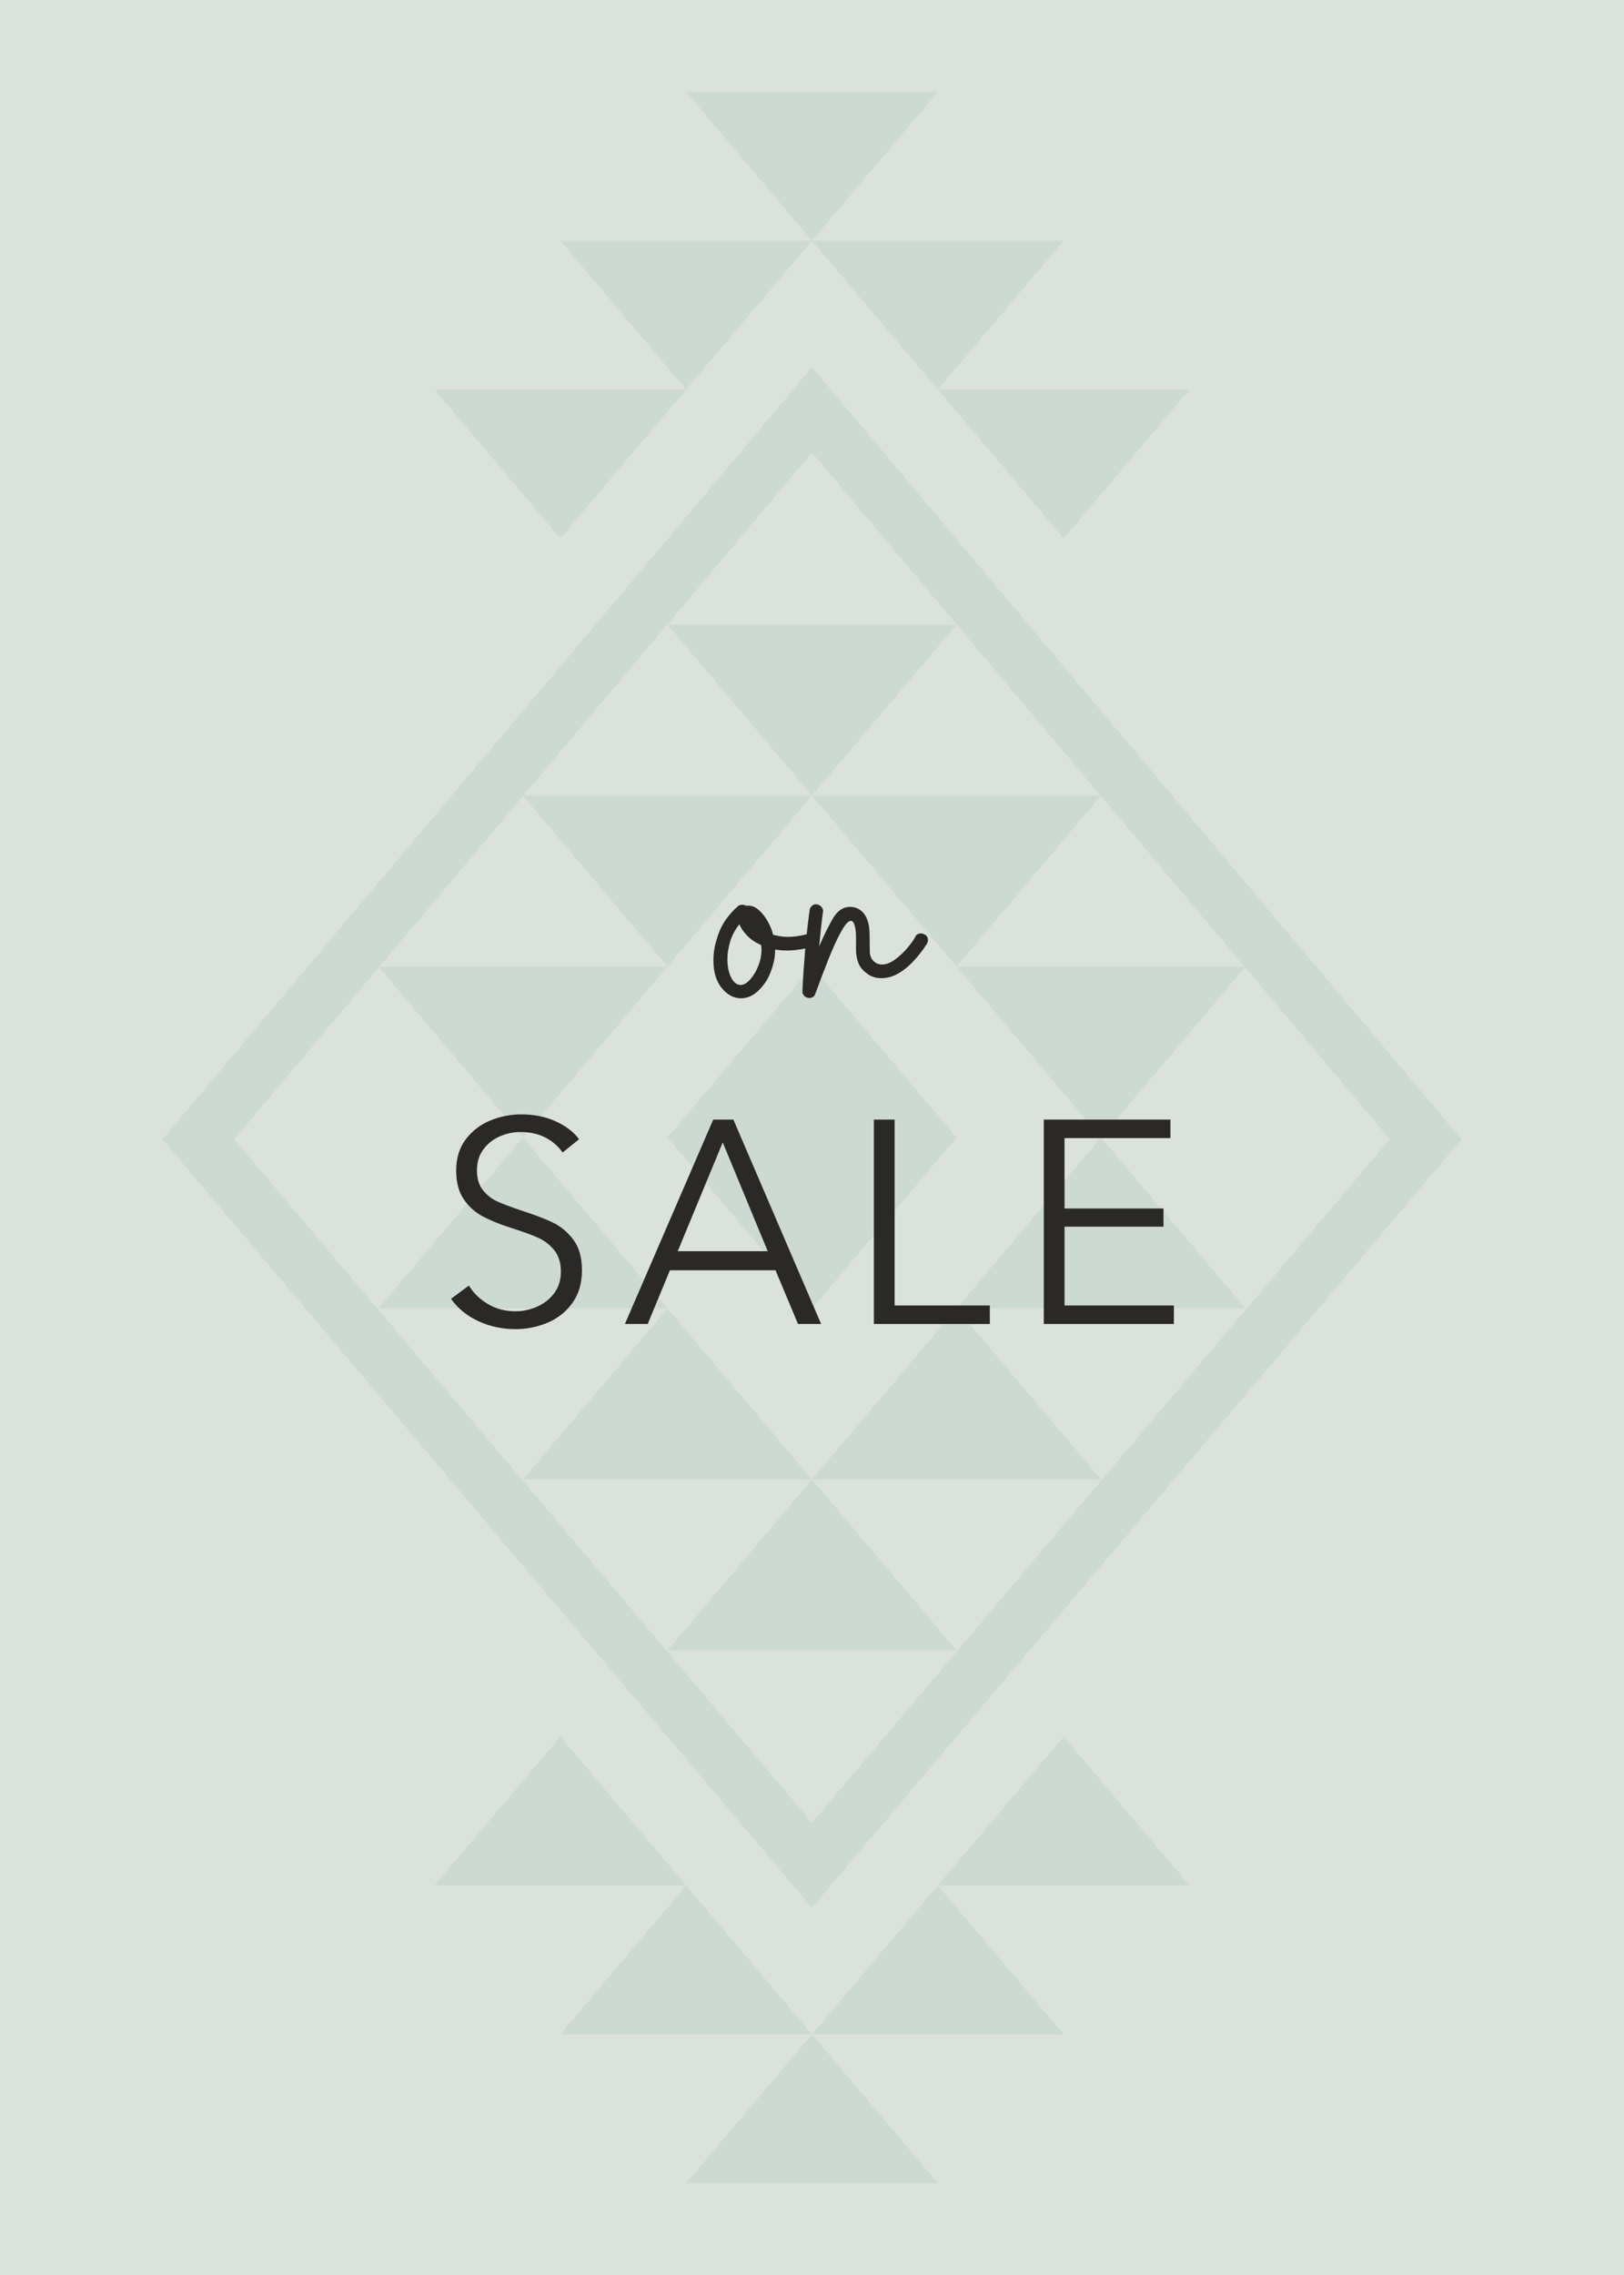 <svg version="1.0" preserveAspectRatio="xMidYMid meet" height="1400" viewBox="0 0 750 1050" zoomAndPan="magnify" width="1000" xmlns:xlink="http://www.w3.org/1999/xlink" xmlns="http://www.w3.org/2000/svg"><defs><filter id="392a29da97" height="100%" width="100%" y="0%" x="0%"><feColorMatrix color-interpolation-filters="sRGB" values="0 0 0 0 1 0 0 0 0 1 0 0 0 0 1 0 0 0 1 0"></feColorMatrix></filter><g></g><mask id="dc08ccb426"><g filter="url(#392a29da97)"><rect fill-opacity="0.14" height="1260" y="-105" fill="#000000" width="900" x="-75"></rect></g></mask><clipPath id="cec4e51b6c"><path clip-rule="nonzero" d="M 243 0.238 L 361 0.238 L 361 70 L 243 70 Z M 243 0.238"></path></clipPath><clipPath id="d254d95252"><path clip-rule="nonzero" d="M 243 896 L 361 896 L 361 965.762 L 243 965.762 Z M 243 896"></path></clipPath><clipPath id="d4dac8895a"><rect height="966" y="0" width="604" x="0"></rect></clipPath></defs><rect fill-opacity="1" height="1260" y="-105" fill="#ffffff" width="900" x="-75"></rect><rect fill-opacity="1" height="1260" y="-105" fill="#dae2db" width="900" x="-75"></rect><g mask="url(#dc08ccb426)"><g transform="matrix(1, 0, 0, 1, 73, 42)"><g clip-path="url(#d4dac8895a)"><g clip-path="url(#cec4e51b6c)"><path fill-rule="nonzero" fill-opacity="1" d="M 302 69.098 L 243.887 0.398 L 360.113 0.398 Z M 302 69.098" fill="#7ca69d"></path></g><path fill-rule="nonzero" fill-opacity="1" d="M 360.113 137.797 L 302 69.098 L 418.227 69.098 Z M 360.113 137.797" fill="#7ca69d"></path><path fill-rule="nonzero" fill-opacity="1" d="M 243.887 137.797 L 185.773 69.098 L 302 69.098 Z M 243.887 137.797" fill="#7ca69d"></path><path fill-rule="nonzero" fill-opacity="1" d="M 418.227 206.496 L 360.113 137.797 L 476.34 137.797 Z M 418.227 206.496" fill="#7ca69d"></path><path fill-rule="nonzero" fill-opacity="1" d="M 185.773 206.496 L 127.66 137.797 L 243.887 137.797 Z M 185.773 206.496" fill="#7ca69d"></path><g clip-path="url(#d254d95252)"><path fill-rule="nonzero" fill-opacity="1" d="M 302 896.898 L 243.887 965.598 L 360.113 965.598 Z M 302 896.898" fill="#7ca69d"></path></g><path fill-rule="nonzero" fill-opacity="1" d="M 360.113 828.199 L 302 896.898 L 418.227 896.898 Z M 360.113 828.199" fill="#7ca69d"></path><path fill-rule="nonzero" fill-opacity="1" d="M 243.887 828.199 L 185.773 896.898 L 302 896.898 Z M 243.887 828.199" fill="#7ca69d"></path><path fill-rule="nonzero" fill-opacity="1" d="M 418.227 759.496 L 360.113 828.199 L 476.34 828.199 Z M 418.227 759.496" fill="#7ca69d"></path><path fill-rule="nonzero" fill-opacity="1" d="M 185.773 759.496 L 127.66 828.199 L 243.887 828.199 Z M 185.773 759.496" fill="#7ca69d"></path><path fill-rule="nonzero" fill-opacity="1" d="M 302 838.488 L 2.012 483.855 L 302 127.508 L 601.988 483.855 Z M 35.18 483.816 L 302 799.242 L 568.82 483.816 L 302 166.863 Z M 35.18 483.816" fill="#7ca69d"></path><path fill-rule="nonzero" fill-opacity="1" d="M 302 325.219 L 235.258 246.316 L 368.746 246.316 Z M 302 325.219" fill="#7ca69d"></path><path fill-rule="nonzero" fill-opacity="1" d="M 368.746 404.121 L 302 325.219 L 435.488 325.219 Z M 368.746 404.121" fill="#7ca69d"></path><path fill-rule="nonzero" fill-opacity="1" d="M 235.258 404.121 L 168.512 325.219 L 302 325.219 Z M 235.258 404.121" fill="#7ca69d"></path><path fill-rule="nonzero" fill-opacity="1" d="M 435.488 483.023 L 368.746 404.121 L 502.234 404.121 Z M 435.488 483.023" fill="#7ca69d"></path><path fill-rule="nonzero" fill-opacity="1" d="M 168.512 483.023 L 101.766 404.121 L 235.258 404.121 Z M 168.512 483.023" fill="#7ca69d"></path><path fill-rule="nonzero" fill-opacity="1" d="M 302 640.828 L 235.258 719.73 L 368.746 719.73 Z M 302 640.828" fill="#7ca69d"></path><path fill-rule="nonzero" fill-opacity="1" d="M 368.746 561.926 L 302 640.828 L 435.488 640.828 Z M 368.746 561.926" fill="#7ca69d"></path><path fill-rule="nonzero" fill-opacity="1" d="M 235.258 561.926 L 168.512 640.828 L 302 640.828 Z M 235.258 561.926" fill="#7ca69d"></path><path fill-rule="nonzero" fill-opacity="1" d="M 435.488 483.023 L 368.746 561.926 L 502.234 561.926 Z M 435.488 483.023" fill="#7ca69d"></path><path fill-rule="nonzero" fill-opacity="1" d="M 168.512 483.023 L 101.766 561.926 L 235.258 561.926 Z M 168.512 483.023" fill="#7ca69d"></path><path fill-rule="nonzero" fill-opacity="1" d="M 302 404.121 L 235.254 483.023 L 302 561.926 L 368.746 483.023 Z M 302 404.121" fill="#7ca69d"></path></g></g></g><g fill-opacity="1" fill="#2b2928"><g transform="translate(201.61, 611.065)"><g><path d="M 36.375 2.391 C 30.426 2.391 24.805 1.191 19.516 -1.203 C 14.234 -3.598 9.945 -7.062 6.656 -11.594 L 14.922 -17.719 C 17.141 -14.164 20.113 -11.301 23.844 -9.125 C 27.57 -6.945 31.789 -5.859 36.5 -5.859 C 39.875 -5.859 43.18 -6.566 46.422 -7.984 C 49.672 -9.41 52.316 -11.5 54.359 -14.25 C 56.398 -17.008 57.422 -20.297 57.422 -24.109 C 57.422 -28.203 56.398 -31.516 54.359 -34.047 C 52.316 -36.578 49.805 -38.504 46.828 -39.828 C 43.859 -41.16 39.707 -42.672 34.375 -44.359 C 29.312 -45.961 24.977 -47.719 21.375 -49.625 C 17.781 -51.539 14.828 -54.207 12.516 -57.625 C 10.211 -61.039 9.062 -65.414 9.062 -70.75 C 9.062 -76.52 10.547 -81.359 13.516 -85.266 C 16.492 -89.172 20.27 -92.055 24.844 -93.922 C 29.414 -95.797 34.191 -96.734 39.172 -96.734 C 45.117 -96.734 50.445 -95.645 55.156 -93.469 C 59.863 -91.289 63.414 -88.555 65.812 -85.266 L 58.219 -79.141 C 56.176 -82.066 53.508 -84.375 50.219 -86.062 C 46.938 -87.75 43.117 -88.594 38.766 -88.594 C 35.484 -88.594 32.305 -87.926 29.234 -86.594 C 26.172 -85.27 23.641 -83.273 21.641 -80.609 C 19.648 -77.941 18.656 -74.695 18.656 -70.875 C 18.656 -67.145 19.562 -64.125 21.375 -61.812 C 23.195 -59.508 25.414 -57.758 28.031 -56.562 C 30.656 -55.363 34.367 -53.961 39.172 -52.359 C 45.473 -50.316 50.398 -48.426 53.953 -46.688 C 57.516 -44.957 60.602 -42.336 63.219 -38.828 C 65.844 -35.328 67.156 -30.645 67.156 -24.781 C 67.156 -18.832 65.688 -13.812 62.75 -9.719 C 59.82 -5.633 56.004 -2.594 51.297 -0.594 C 46.586 1.395 41.613 2.391 36.375 2.391 Z M 36.375 2.391"></path></g></g></g><g fill-opacity="1" fill="#2b2928"><g transform="translate(287.271, 611.065)"><g><path d="M 42.109 -94.328 L 51.422 -94.328 L 91.938 0 L 81.266 0 L 70.875 -24.781 L 22.109 -24.781 L 11.859 0 L 1.328 0 Z M 46.5 -83.797 L 25.719 -33.578 L 67.281 -33.578 Z M 46.5 -83.797"></path></g></g></g><g fill-opacity="1" fill="#2b2928"><g transform="translate(391.05, 611.065)"><g><path d="M 66.078 0 L 12.531 0 L 12.531 -94.328 L 22.109 -94.328 L 22.109 -8.531 L 66.078 -8.531 Z M 66.078 0"></path></g></g></g><g fill-opacity="1" fill="#2b2928"><g transform="translate(469.517, 611.065)"><g><path d="M 72.609 0 L 12.531 0 L 12.531 -94.328 L 71.016 -94.328 L 71.016 -85.797 L 22.109 -85.797 L 22.109 -53.297 L 67.812 -53.297 L 67.812 -44.906 L 22.109 -44.906 L 22.109 -8.531 L 72.609 -8.531 Z M 72.609 0"></path></g></g></g><g fill-opacity="1" fill="#2b2928"><g transform="translate(329.162, 481.704)"><g><path d="M 25.047 -29.453 C 21.473 -23.785 17.484 -20.953 13.078 -20.953 C 9.711 -20.953 6.742 -22.523 4.172 -25.672 C 1.598 -28.816 0.312 -33.07 0.312 -38.438 C 0.312 -41.789 0.836 -45.098 1.891 -48.359 C 2.734 -51.398 3.992 -54.18 5.672 -56.703 C 7.348 -59.223 9.344 -61.477 11.656 -63.469 C 12.07 -63.895 12.754 -64.109 13.703 -64.109 C 14.441 -64.109 15.02 -63.945 15.438 -63.625 C 17.426 -63.945 19.285 -63.367 21.016 -61.891 C 22.754 -60.422 24.227 -58.582 25.438 -56.375 C 26.645 -54.176 27.457 -52.133 27.875 -50.25 C 28.82 -50.031 29.848 -49.816 30.953 -49.609 C 32.055 -49.398 33.238 -49.297 34.5 -49.297 C 37.75 -49.297 41.109 -49.82 44.578 -50.875 C 44.785 -50.875 44.914 -50.898 44.969 -50.953 C 45.02 -51.004 45.148 -51.031 45.359 -51.031 C 46.828 -51.031 47.879 -50.242 48.516 -48.672 L 48.516 -48.031 C 48.516 -46.352 47.723 -45.254 46.141 -44.734 C 41.734 -43.578 37.797 -43 34.328 -43 C 32.441 -43 30.609 -43.156 28.828 -43.469 C 28.828 -41.051 28.484 -38.633 27.797 -36.219 C 27.117 -33.812 26.203 -31.555 25.047 -29.453 Z M 19.531 -32.766 C 20.375 -34.234 21.082 -35.883 21.656 -37.719 C 22.227 -39.562 22.516 -41.477 22.516 -43.469 C 22.516 -43.883 22.488 -44.25 22.438 -44.562 C 22.383 -44.883 22.359 -45.203 22.359 -45.516 C 19.734 -46.672 17.582 -48.113 15.906 -49.844 C 14.227 -51.582 13.02 -53.344 12.281 -55.125 C 10.289 -52.602 8.875 -49.926 8.031 -47.094 C 7.188 -44.258 6.766 -41.582 6.766 -39.062 C 6.766 -35.695 7.344 -32.859 8.5 -30.547 C 9.656 -28.242 11.129 -27.094 12.922 -27.094 C 15.016 -27.094 17.219 -28.984 19.531 -32.766 Z M 19.531 -32.766"></path></g></g></g><g fill-opacity="1" fill="#2b2928"><g transform="translate(370.585, 481.704)"><g><path d="M 3.156 -21.109 C 2.207 -21.109 1.414 -21.445 0.781 -22.125 C 0.156 -22.812 -0.102 -23.57 0 -24.406 C 0.207 -29.445 0.598 -35.379 1.172 -42.203 C 1.754 -49.035 2.469 -55.492 3.312 -61.578 C 3.414 -62.422 3.805 -63.129 4.484 -63.703 C 5.172 -64.285 5.93 -64.473 6.766 -64.266 C 7.609 -64.16 8.316 -63.738 8.891 -63 C 9.473 -62.258 9.66 -61.473 9.453 -60.641 C 9.141 -58.43 8.848 -56.016 8.578 -53.391 C 8.316 -50.766 8.031 -47.93 7.719 -44.891 C 9.82 -49.828 11.922 -54.102 14.016 -57.719 C 16.117 -61.344 18.797 -63.156 22.047 -63.156 C 23.723 -63.156 25.242 -62.68 26.609 -61.734 C 27.984 -60.797 29.035 -59.43 29.766 -57.641 C 30.297 -56.379 30.641 -55.066 30.797 -53.703 C 30.953 -52.336 31.031 -50.973 31.031 -49.609 C 31.031 -46.984 31.055 -44.566 31.109 -42.359 C 31.16 -40.16 32.078 -38.484 33.859 -37.328 C 34.703 -36.805 35.648 -36.547 36.703 -36.547 C 38.586 -36.547 40.523 -37.254 42.516 -38.672 C 44.516 -40.086 46.379 -41.789 48.109 -43.781 C 49.848 -45.781 51.188 -47.617 52.125 -49.297 C 52.551 -50.348 53.395 -50.875 54.656 -50.875 C 55.383 -50.875 55.961 -50.719 56.391 -50.406 C 57.43 -49.977 57.953 -49.082 57.953 -47.719 C 57.953 -47.195 57.797 -46.672 57.484 -46.141 C 55.91 -43.629 54.02 -41.141 51.812 -38.672 C 49.613 -36.203 47.203 -34.176 44.578 -32.594 C 41.953 -31.02 39.219 -30.234 36.375 -30.234 C 34.176 -30.234 32.18 -30.812 30.391 -31.969 C 28.191 -33.438 26.695 -35.141 25.906 -37.078 C 25.125 -39.023 24.734 -41.102 24.734 -43.312 C 24.734 -45.52 24.734 -47.566 24.734 -49.453 C 24.734 -51.66 24.469 -53.551 23.938 -55.125 C 23.52 -56.176 22.992 -56.703 22.359 -56.703 C 21.203 -56.703 19.707 -55.047 17.875 -51.734 C 16.039 -48.43 14.098 -44.207 12.047 -39.062 C 10.004 -33.914 7.984 -28.613 5.984 -23.156 C 5.566 -21.789 4.625 -21.109 3.156 -21.109 Z M 3.156 -21.109"></path></g></g></g></svg>